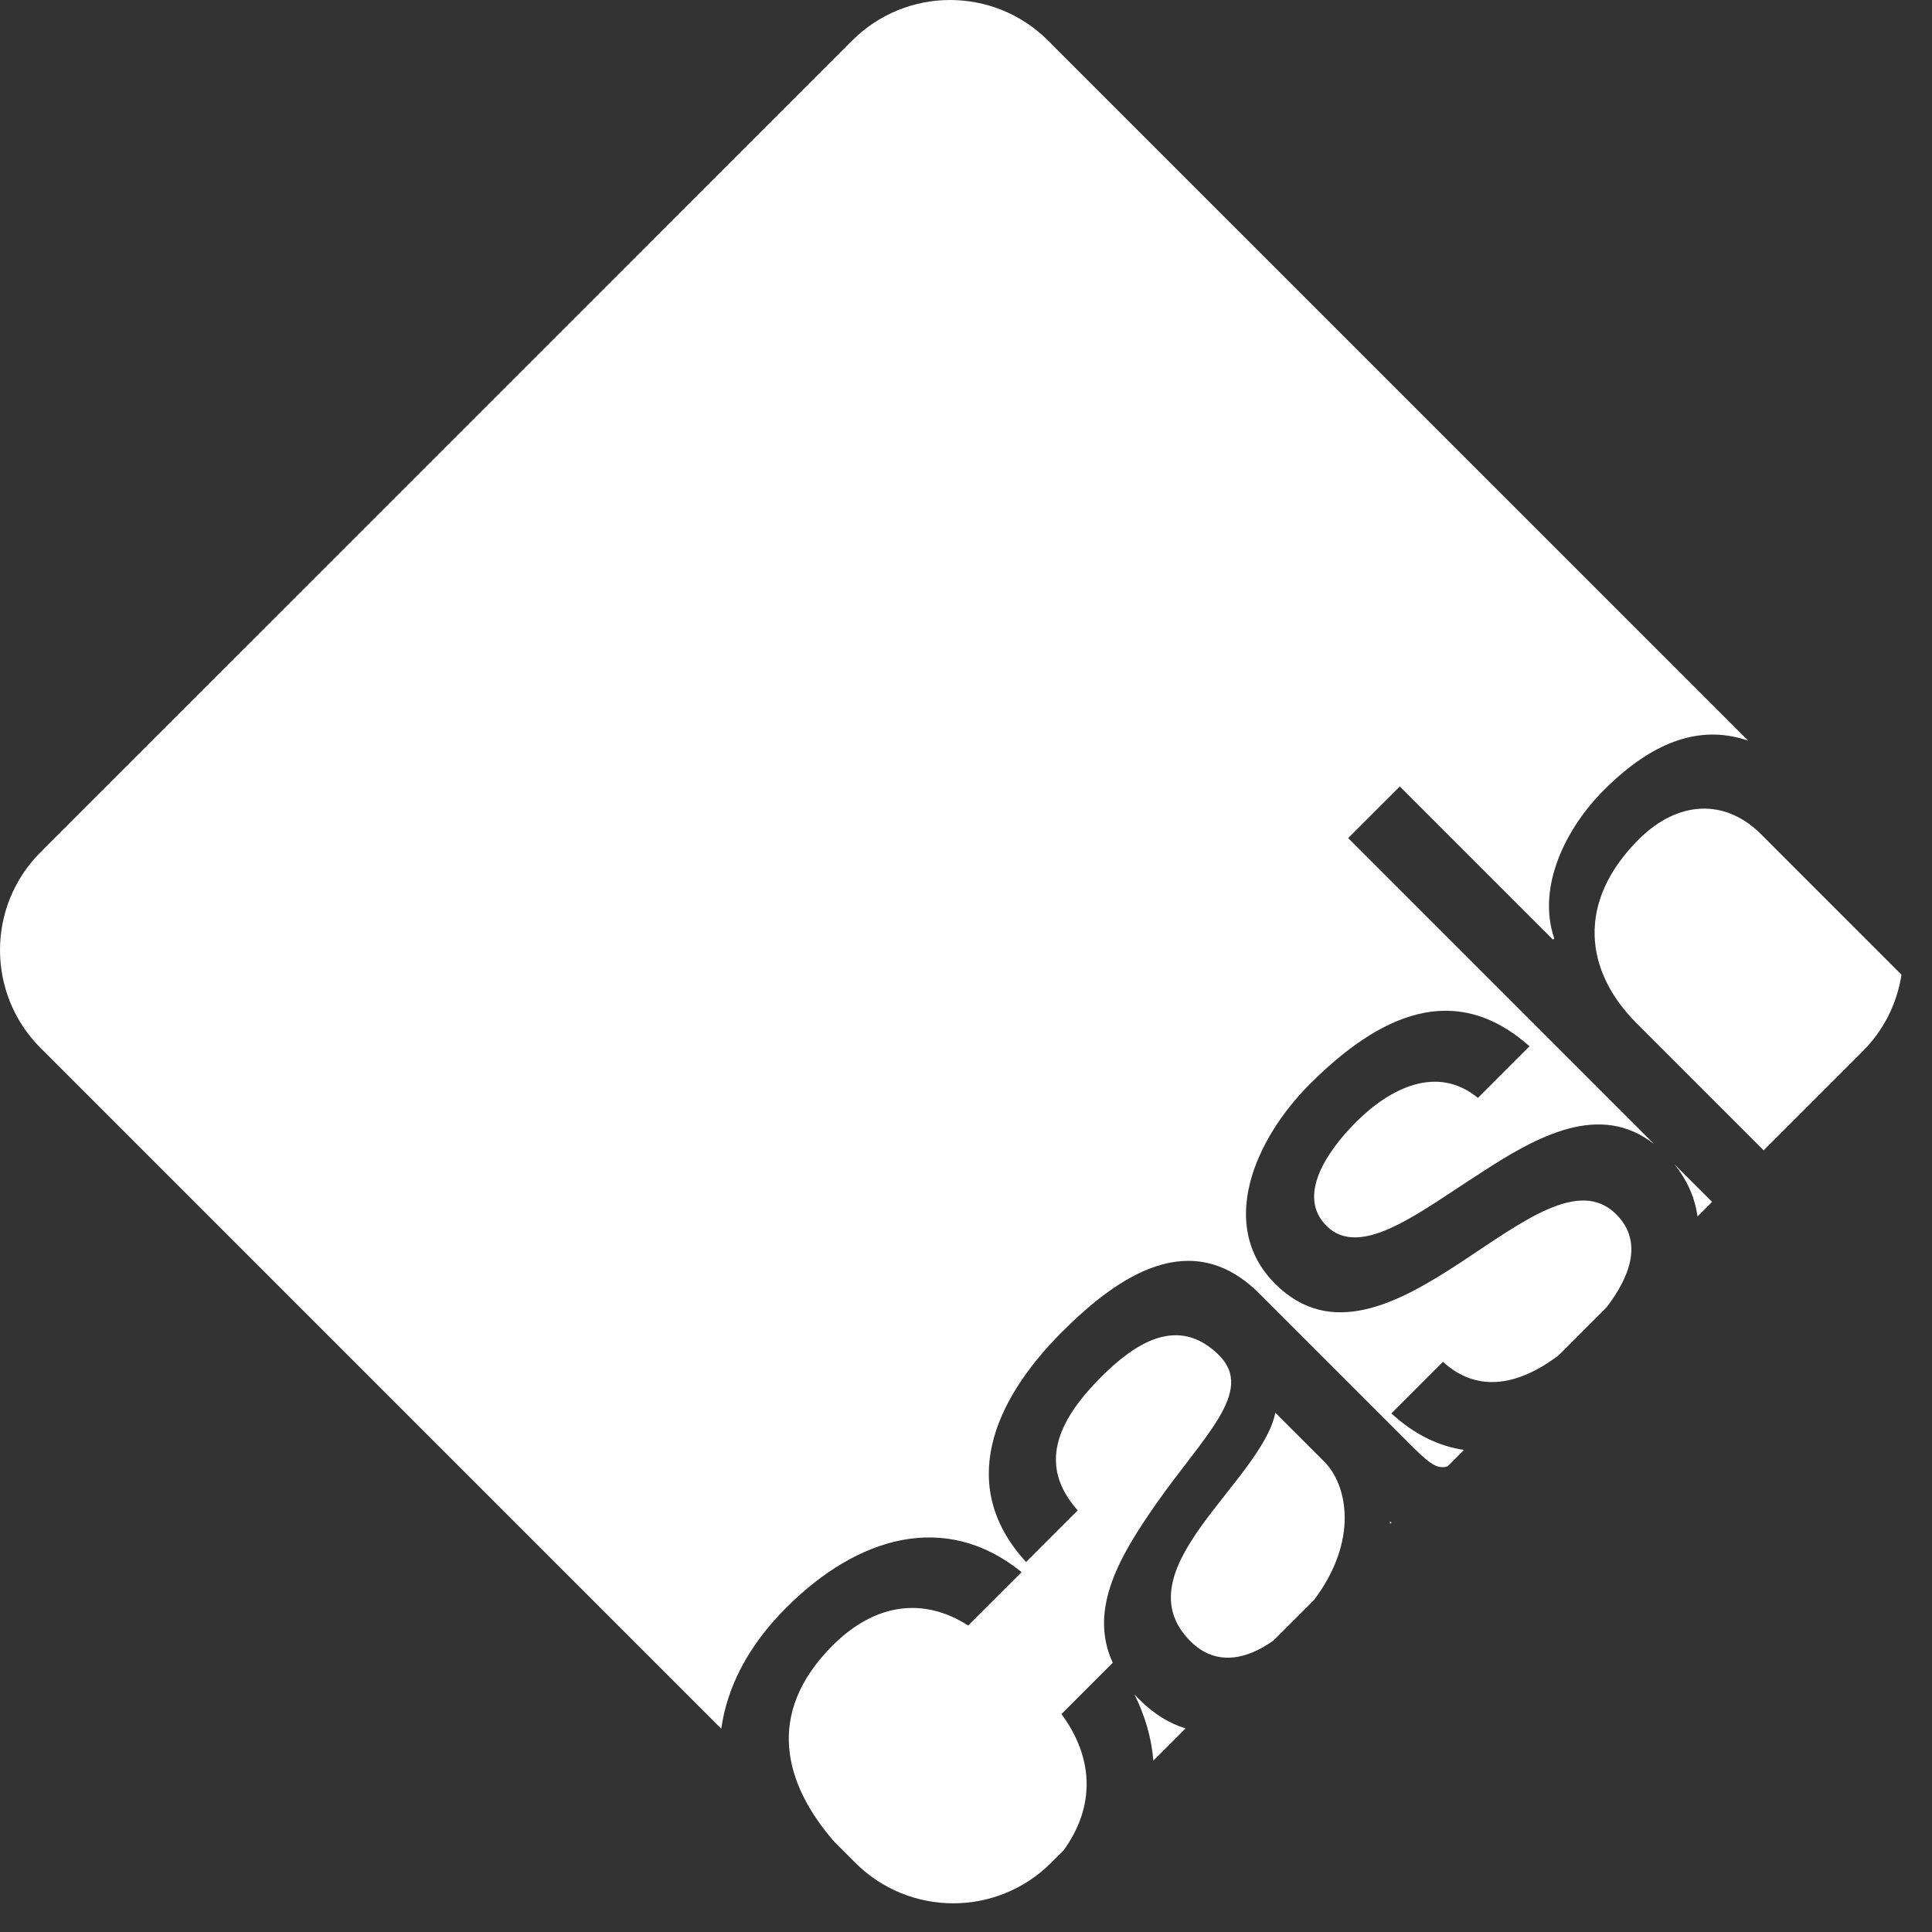 <svg width="48" height="48" viewBox="0 0 48 48" fill="none" xmlns="http://www.w3.org/2000/svg">
<rect x="0" y="0" width="48" height="48" fill="#333333" stroke="none"/>
<path fill-rule="evenodd" clip-rule="evenodd" d="M41.602 28.928C41.93 29.336 42.111 29.773 42.175 30.222L42.536 29.861L41.602 28.928Z" fill="white"/>
<path fill-rule="evenodd" clip-rule="evenodd" d="M32.898 36.311L31.685 35.099C31.522 35.931 30.571 36.911 29.849 37.911C29.144 38.895 28.698 39.898 29.577 40.777C30.198 41.398 30.959 41.243 31.639 40.758L32.647 39.75C33.763 38.268 33.478 36.891 32.898 36.311Z" fill="white"/>
<path fill-rule="evenodd" clip-rule="evenodd" d="M19.535 39.941C21.3 38.176 23.485 37.524 25.382 39.059L24.054 40.386C22.951 39.676 21.743 39.825 20.686 40.882C18.983 42.584 19.499 44.345 20.725 45.755L21.25 46.28C22.593 47.623 24.771 47.623 26.115 46.28L26.426 45.97C27.223 44.865 27.168 43.667 26.372 42.585L27.646 41.311C27.03 39.976 27.835 38.636 28.725 37.361C29.892 35.691 31.183 34.568 30.291 33.675C29.259 32.643 28.172 33.397 27.357 34.212C26.27 35.298 25.776 36.405 26.776 37.525L25.493 38.808C23.784 36.948 24.65 34.826 26.386 33.091C27.789 31.687 29.606 30.455 31.293 32.143L35.002 35.852C35.437 36.287 35.686 36.533 35.968 36.428L36.373 36.023C35.758 35.934 35.15 35.649 34.568 35.116L35.85 33.833C36.749 34.657 37.796 34.375 38.724 33.672L39.914 32.481C40.479 31.744 40.843 30.857 40.155 30.169C39.234 29.249 37.813 30.363 36.266 31.381C34.733 32.384 33.061 33.276 31.681 31.896C30.23 30.446 31.185 28.291 32.542 26.934C34.264 25.213 36.139 24.343 38.001 25.994L36.718 27.277C35.708 26.447 34.539 27.03 33.694 27.874C32.925 28.644 32.229 29.729 32.955 30.455C33.805 31.306 35.303 30.087 36.76 29.16C38.211 28.205 39.758 27.375 41.095 28.424L33.494 20.822L34.778 19.539L38.584 23.345L38.615 23.315C38.173 22.028 38.912 20.564 39.848 19.629C41.165 18.311 42.346 18.028 43.434 18.402L26.039 1.008C24.695 -0.336 22.516 -0.336 21.172 1.008L11.09 11.09L1.008 21.172C-0.336 22.515 -0.336 24.694 1.008 26.037L17.92 42.95C18.063 41.927 18.574 40.902 19.535 39.941Z" fill="white"/>
<path fill-rule="evenodd" clip-rule="evenodd" d="M43.747 20.721C42.868 19.843 41.694 19.875 40.713 20.856C39.158 22.41 39.365 24.128 40.663 25.424L43.817 28.579L46.28 26.116C46.815 25.581 47.134 24.913 47.242 24.217L43.747 20.721Z" fill="white"/>
<path fill-rule="evenodd" clip-rule="evenodd" d="M28.301 42.218C28.26 42.177 28.22 42.136 28.184 42.095C28.453 42.637 28.61 43.189 28.655 43.742L29.454 42.943C29.055 42.819 28.668 42.586 28.301 42.218Z" fill="white"/>
<path fill-rule="evenodd" clip-rule="evenodd" d="M34.535 37.798C34.536 37.819 34.535 37.84 34.536 37.861L34.568 37.828C34.558 37.818 34.546 37.809 34.535 37.798Z" fill="white"/>
</svg>